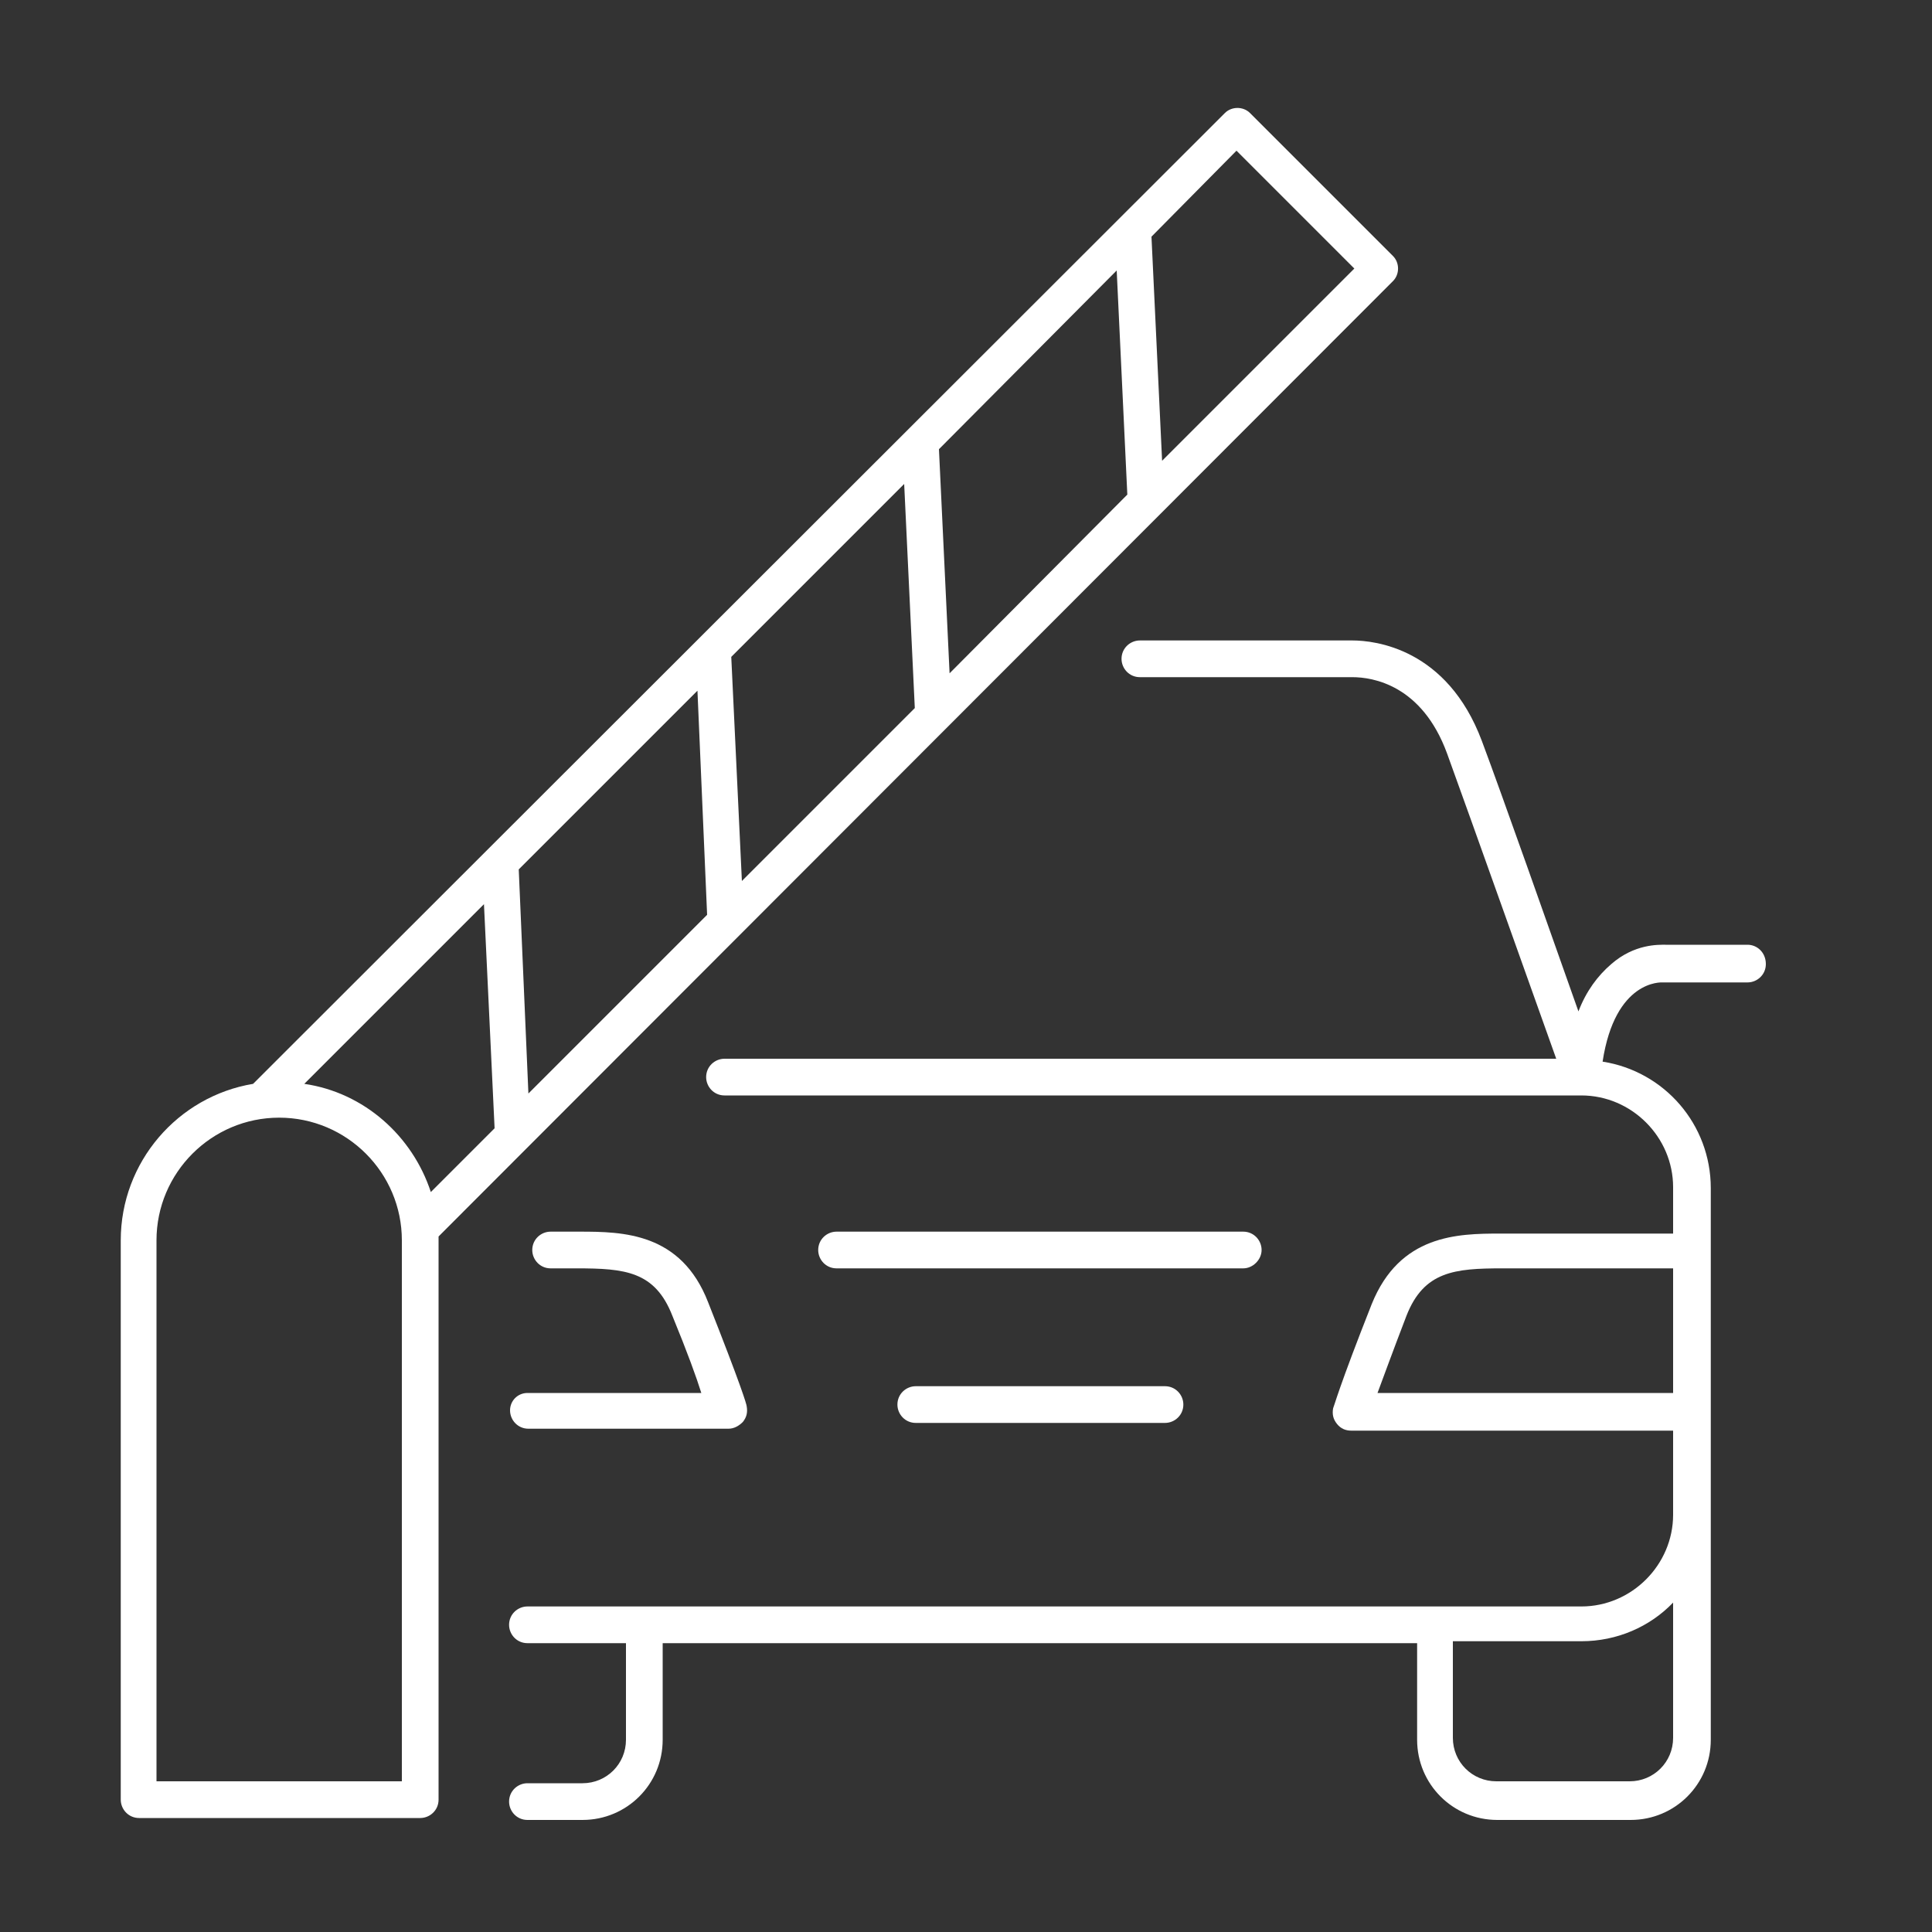 <?xml version="1.0" encoding="utf-8"?>
<!-- Generator: Adobe Illustrator 28.0.0, SVG Export Plug-In . SVG Version: 6.00 Build 0)  -->
<svg version="1.1" id="Capa_1" xmlns="http://www.w3.org/2000/svg" xmlns:xlink="http://www.w3.org/1999/xlink" x="0px" y="0px"
	 viewBox="0 0 200 200" style="enable-background:new 0 0 200 200;" xml:space="preserve">
<rect x="0" y="0" width="200" height="200" fill="#333333" stroke="none"/>
<style type="text/css">
	.st0{fill:#FFFFFF;}
</style>
<g>
	<path class="st0" d="M52.8,146c0,1,0.8,1.9,1.9,1.9h20.7c0.6,0,1.1-0.3,1.5-0.7c0.4-0.5,0.5-1,0.4-1.6c0-0.2-0.6-2.2-4-10.8
		c-2.8-7.2-8.8-7.3-13.3-7.3c-0.1,0-0.1,0-0.2,0H57c-1,0-1.9,0.8-1.9,1.9c0,1,0.8,1.9,1.9,1.9h2.7l0,0c5,0,8.1,0.3,9.9,4.9
		c1.6,3.9,2.5,6.4,3,8h-18C53.6,144.2,52.8,145,52.8,146z"/>
	<path class="st0" d="M130.6,129.4c0-1-0.8-1.9-1.9-1.9H86.6c-1,0-1.9,0.8-1.9,1.9c0,1,0.8,1.9,1.9,1.9h42.1
		C129.7,131.3,130.6,130.4,130.6,129.4z"/>
	<path class="st0" d="M94.8,143.5c-1,0-1.9,0.8-1.9,1.9c0,1,0.8,1.9,1.9,1.9h25.8c1,0,1.9-0.8,1.9-1.9c0-1-0.8-1.9-1.9-1.9H94.8z"/>
	<path class="st0" d="M180.9,97.8h-8.5c-0.7,0-3.2-0.1-5.6,2c-1.4,1.2-2.6,2.8-3.4,4.9c-2.9-8.2-7.9-22.4-10-28
		c-3.6-9.6-11.1-10.4-13.4-10.4h-22c-1,0-1.9,0.8-1.9,1.9c0,1,0.8,1.9,1.9,1.9h22c2.1,0,7.2,0.8,9.8,7.9c2.4,6.6,8.9,24.9,11.3,31.6
		H75c-1,0-1.9,0.8-1.9,1.9c0,1,0.8,1.9,1.9,1.9h88.7l0,0l0,0c5.2,0,9.5,4.3,9.5,9.5v4.8h-17.7c-0.1,0-0.1,0-0.2,0
		c-4.4,0-10.4,0.1-13.3,7.3c-3.4,8.6-3.9,10.6-4,10.8c-0.1,0.6,0,1.1,0.4,1.6s0.9,0.7,1.5,0.7h33.3v8.7c0,5.2-4.3,9.5-9.5,9.5H54.6
		c-1,0-1.9,0.8-1.9,1.9c0,1,0.8,1.9,1.9,1.9h10.2v10c0,2.5-2,4.5-4.5,4.5h-5.7c-1,0-1.9,0.8-1.9,1.9c0,1,0.8,1.9,1.9,1.9h5.7
		c4.6,0,8.3-3.7,8.3-8.3v-10h78.1v10c0,4.6,3.7,8.3,8.3,8.3h13.8c4.6,0,8.3-3.7,8.3-8.3V123c0-6.6-4.8-12.1-11.2-13.1
		c1.3-8.5,6.1-8.2,6.2-8.2c0.1,0,0.1,0,0.2,0h8.6c1,0,1.9-0.8,1.9-1.9C182.8,98.6,181.9,97.8,180.9,97.8z M142.6,144.2
		c0.6-1.6,1.5-4.1,3-8c1.8-4.6,5-4.9,9.9-4.9l0,0h17.7v12.9H142.6z M173.2,179.9c0,2.5-2,4.5-4.5,4.5h-13.8c-2.5,0-4.5-2-4.5-4.5
		v-10h13.3c3.7,0,7.1-1.5,9.5-4V179.9z"/>
	<path class="st0" d="M144.2,29.1c0.7-0.7,0.7-1.9,0-2.6l-14.8-14.8c-0.7-0.7-1.9-0.7-2.6,0L26.2,112.2c-7.8,1.3-13.7,8.1-13.7,16.2
		v57.9c0,1,0.8,1.9,1.9,1.9h29.1c1,0,1.9-0.8,1.9-1.9v-57.9c0-0.1,0-0.3,0-0.4L144.2,29.1z M94.7,73.3L76.8,91.2L75.7,68l17.9-17.9
		L94.7,73.3z M97.2,46.5L115.6,28l1.1,23.2L98.3,69.7L97.2,46.5z M73.2,94.7l-18.5,18.5l-1-23.2l18.5-18.5L73.2,94.7z M51.2,116.8
		l-6.6,6.6c-1.9-5.8-6.9-10.3-13.1-11.2l18.6-18.6L51.2,116.8z M128,15.6l12.2,12.2l-19.9,19.9l-1.1-23.2L128,15.6z M41.6,184.4
		H16.2v-56c0-7,5.7-12.7,12.7-12.7s12.7,5.7,12.7,12.7C41.6,128.4,41.6,184.4,41.6,184.4z"/>
</g>
</svg>
